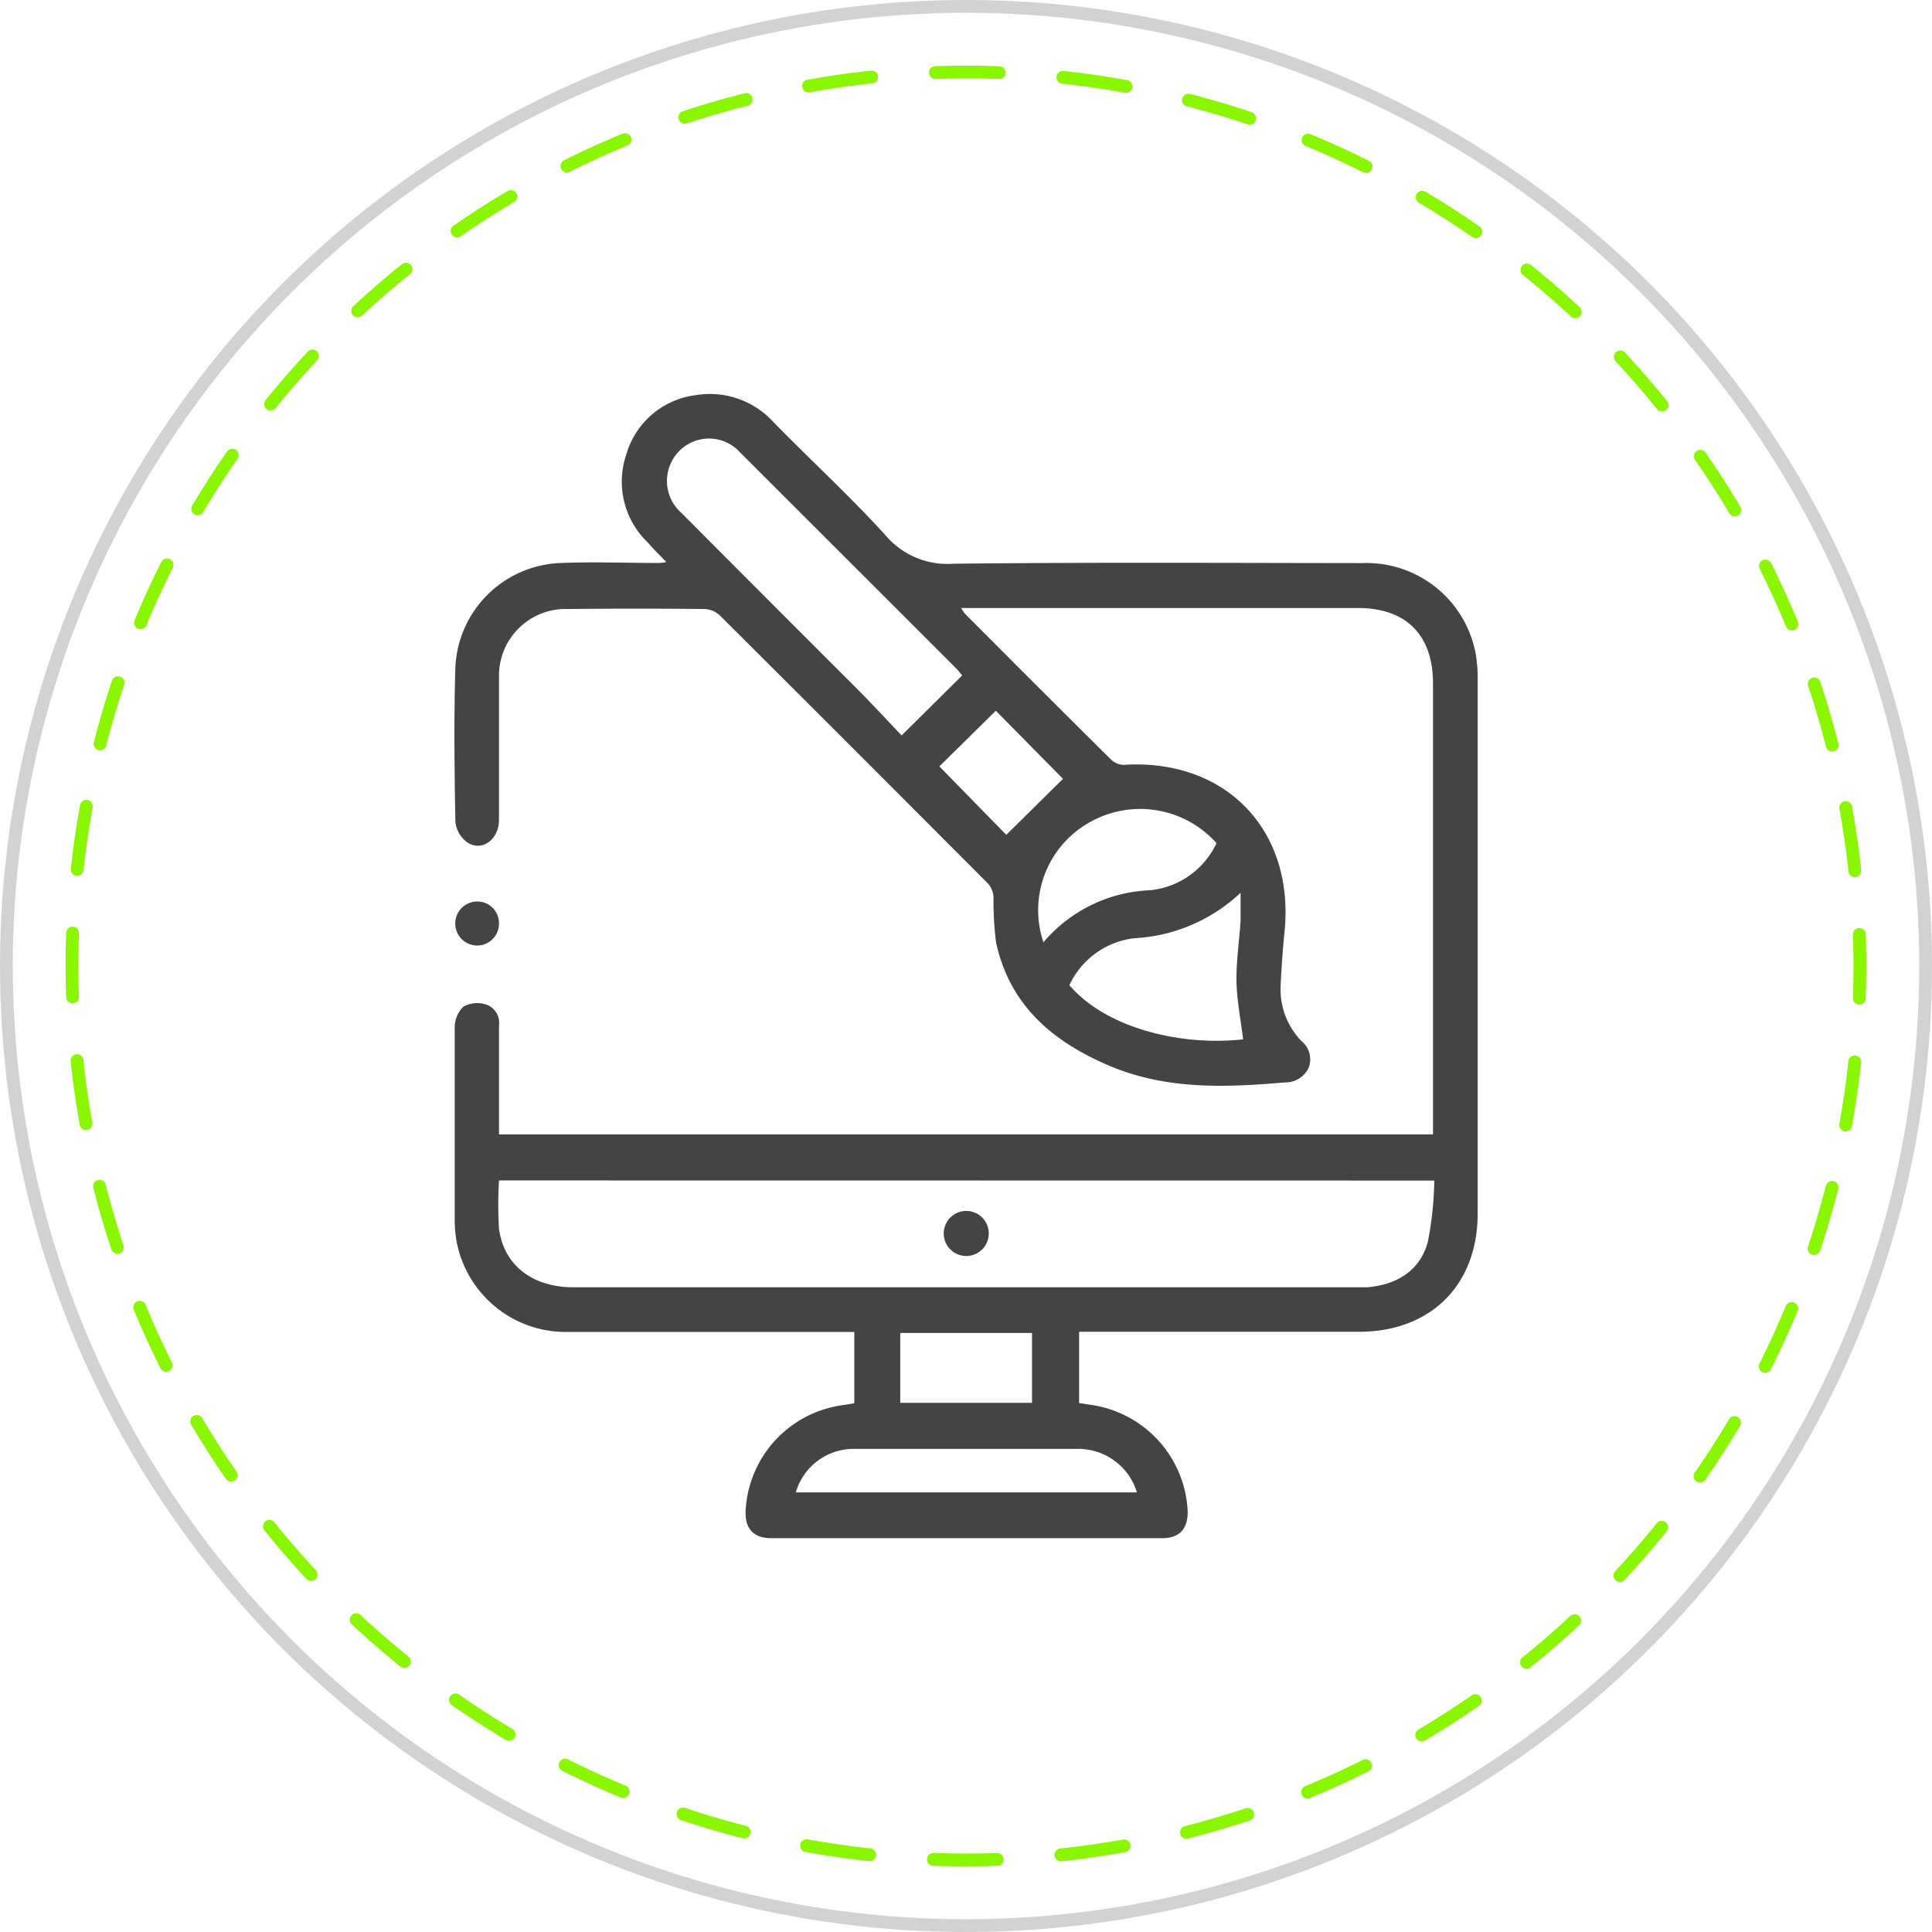 <svg xmlns="http://www.w3.org/2000/svg" viewBox="0 0 151 151"><defs><style>.cls-1{fill:#444;}.cls-2,.cls-3{fill:none;stroke-miterlimit:10;}.cls-2{stroke:#d2d2d2;}.cls-3{stroke:#8af600;stroke-linecap:round;stroke-dasharray:4.99 4.99;}</style></defs><g id="圖層_2" data-name="圖層 2"><g id="圖層_1-2" data-name="圖層 1"><path class="cls-1" d="M112,88.66V53.42c0-3.78-2.09-5.89-5.84-5.9H75.12a3.06,3.06,0,0,0,.33.48c3.78,3.79,7.57,7.59,11.37,11.35a1.49,1.49,0,0,0,1,.43c8-.51,13.4,5.13,12.57,13.11-.14,1.39-.24,2.79-.3,4.18a5.81,5.81,0,0,0,1.61,4.28,1.85,1.85,0,0,1,.6,2.06,2,2,0,0,1-1.9,1.19c-4.67.41-9.33.57-13.76-1.33s-7.72-4.73-8.79-9.6a26.34,26.34,0,0,1-.2-3.57,1.76,1.76,0,0,0-.39-1q-10.49-10.53-21-21a1.85,1.85,0,0,0-1.2-.5q-5.34-.06-10.68,0A5.21,5.21,0,0,0,39,52.91c0,3.72,0,7.45,0,11.17,0,1.55-1.35,2.52-2.49,1.75a2.29,2.29,0,0,1-.92-1.6c-.07-4-.12-8.06,0-12.08A8.55,8.55,0,0,1,43.9,44c2.49-.1,5,0,7.48,0,.16,0,.32,0,.7-.07-.55-.57-1-1-1.42-1.5a6.58,6.58,0,0,1-1.72-6.88,6.49,6.49,0,0,1,5.46-4.67A6.72,6.72,0,0,1,60.46,33c2.93,3,6,5.8,8.77,8.86a6.33,6.33,0,0,0,5.26,2.2c10.64-.12,21.29-.06,31.93-.05a8.69,8.69,0,0,1,8.91,7.05,11.31,11.31,0,0,1,.16,2.18q0,20.82,0,41.62c0,5.57-3.67,9.22-9.26,9.23H84.34v5.57l.92.14A8.81,8.81,0,0,1,92.82,118c.07,1.46-.6,2.22-2,2.22q-15.27,0-30.54,0c-1.42,0-2.1-.79-2-2.23a8.78,8.78,0,0,1,7.68-8.18l.81-.14V104.1H65.54c-7,0-14,0-21.06,0A8.69,8.69,0,0,1,35.68,97a9.56,9.56,0,0,1-.14-1.69c0-5,0-10,0-15a2.29,2.29,0,0,1,.67-1.63A2.27,2.27,0,0,1,38,78.51a1.52,1.52,0,0,1,1,1.65v8.5Zm-73,3.6a31.3,31.3,0,0,0,0,3.76c.37,2.87,2.61,4.59,5.82,4.59h61.26c.27,0,.54,0,.8,0,2.29-.21,4.08-1.27,4.71-3.52a27,27,0,0,0,.51-4.82ZM75.2,52.79c-.13-.15-.26-.34-.42-.5q-8.46-8.46-16.93-16.92a3.26,3.26,0,0,0-4.8-.08,3.33,3.33,0,0,0,.22,4.81Q60,46.86,66.8,53.65c1.26,1.26,2.47,2.57,3.67,3.83ZM83.58,77c2.94,3.43,8.85,4.77,13.58,4.23-.18-1.51-.49-3-.52-4.51s.22-3.18.32-4.77c0-.72,0-1.45,0-2.17a13.14,13.14,0,0,1-8.3,3.55A6.41,6.41,0,0,0,83.58,77Zm5.28,39.64a4.8,4.8,0,0,0-4.54-3.4c-5.88,0-11.77,0-17.65,0a4.71,4.71,0,0,0-4.47,3.4Zm-7.3-43a11.5,11.5,0,0,1,8.32-4.06,6.44,6.44,0,0,0,5.2-3.68,8,8,0,0,0-9.83-1.68A7.87,7.87,0,0,0,81.56,73.67Zm-.9,36v-5.46H70.36v5.46Zm2.42-48.77-5.25-5.32L73.42,59.9l5.23,5.35Z"/><path class="cls-1" d="M37.26,70.46A1.69,1.69,0,0,1,39,72.16,1.71,1.71,0,0,1,37.3,73.9a1.72,1.72,0,1,1,0-3.44Z"/><path class="cls-1" d="M77.28,96.38a1.76,1.76,0,0,1-3.52.05,1.76,1.76,0,0,1,3.52-.05Z"/><circle class="cls-2" cx="75.5" cy="75.5" r="75"/><circle class="cls-3" cx="75.5" cy="75.5" r="69.87" transform="translate(-23.15 116.36) rotate(-67.5)"/></g></g></svg>